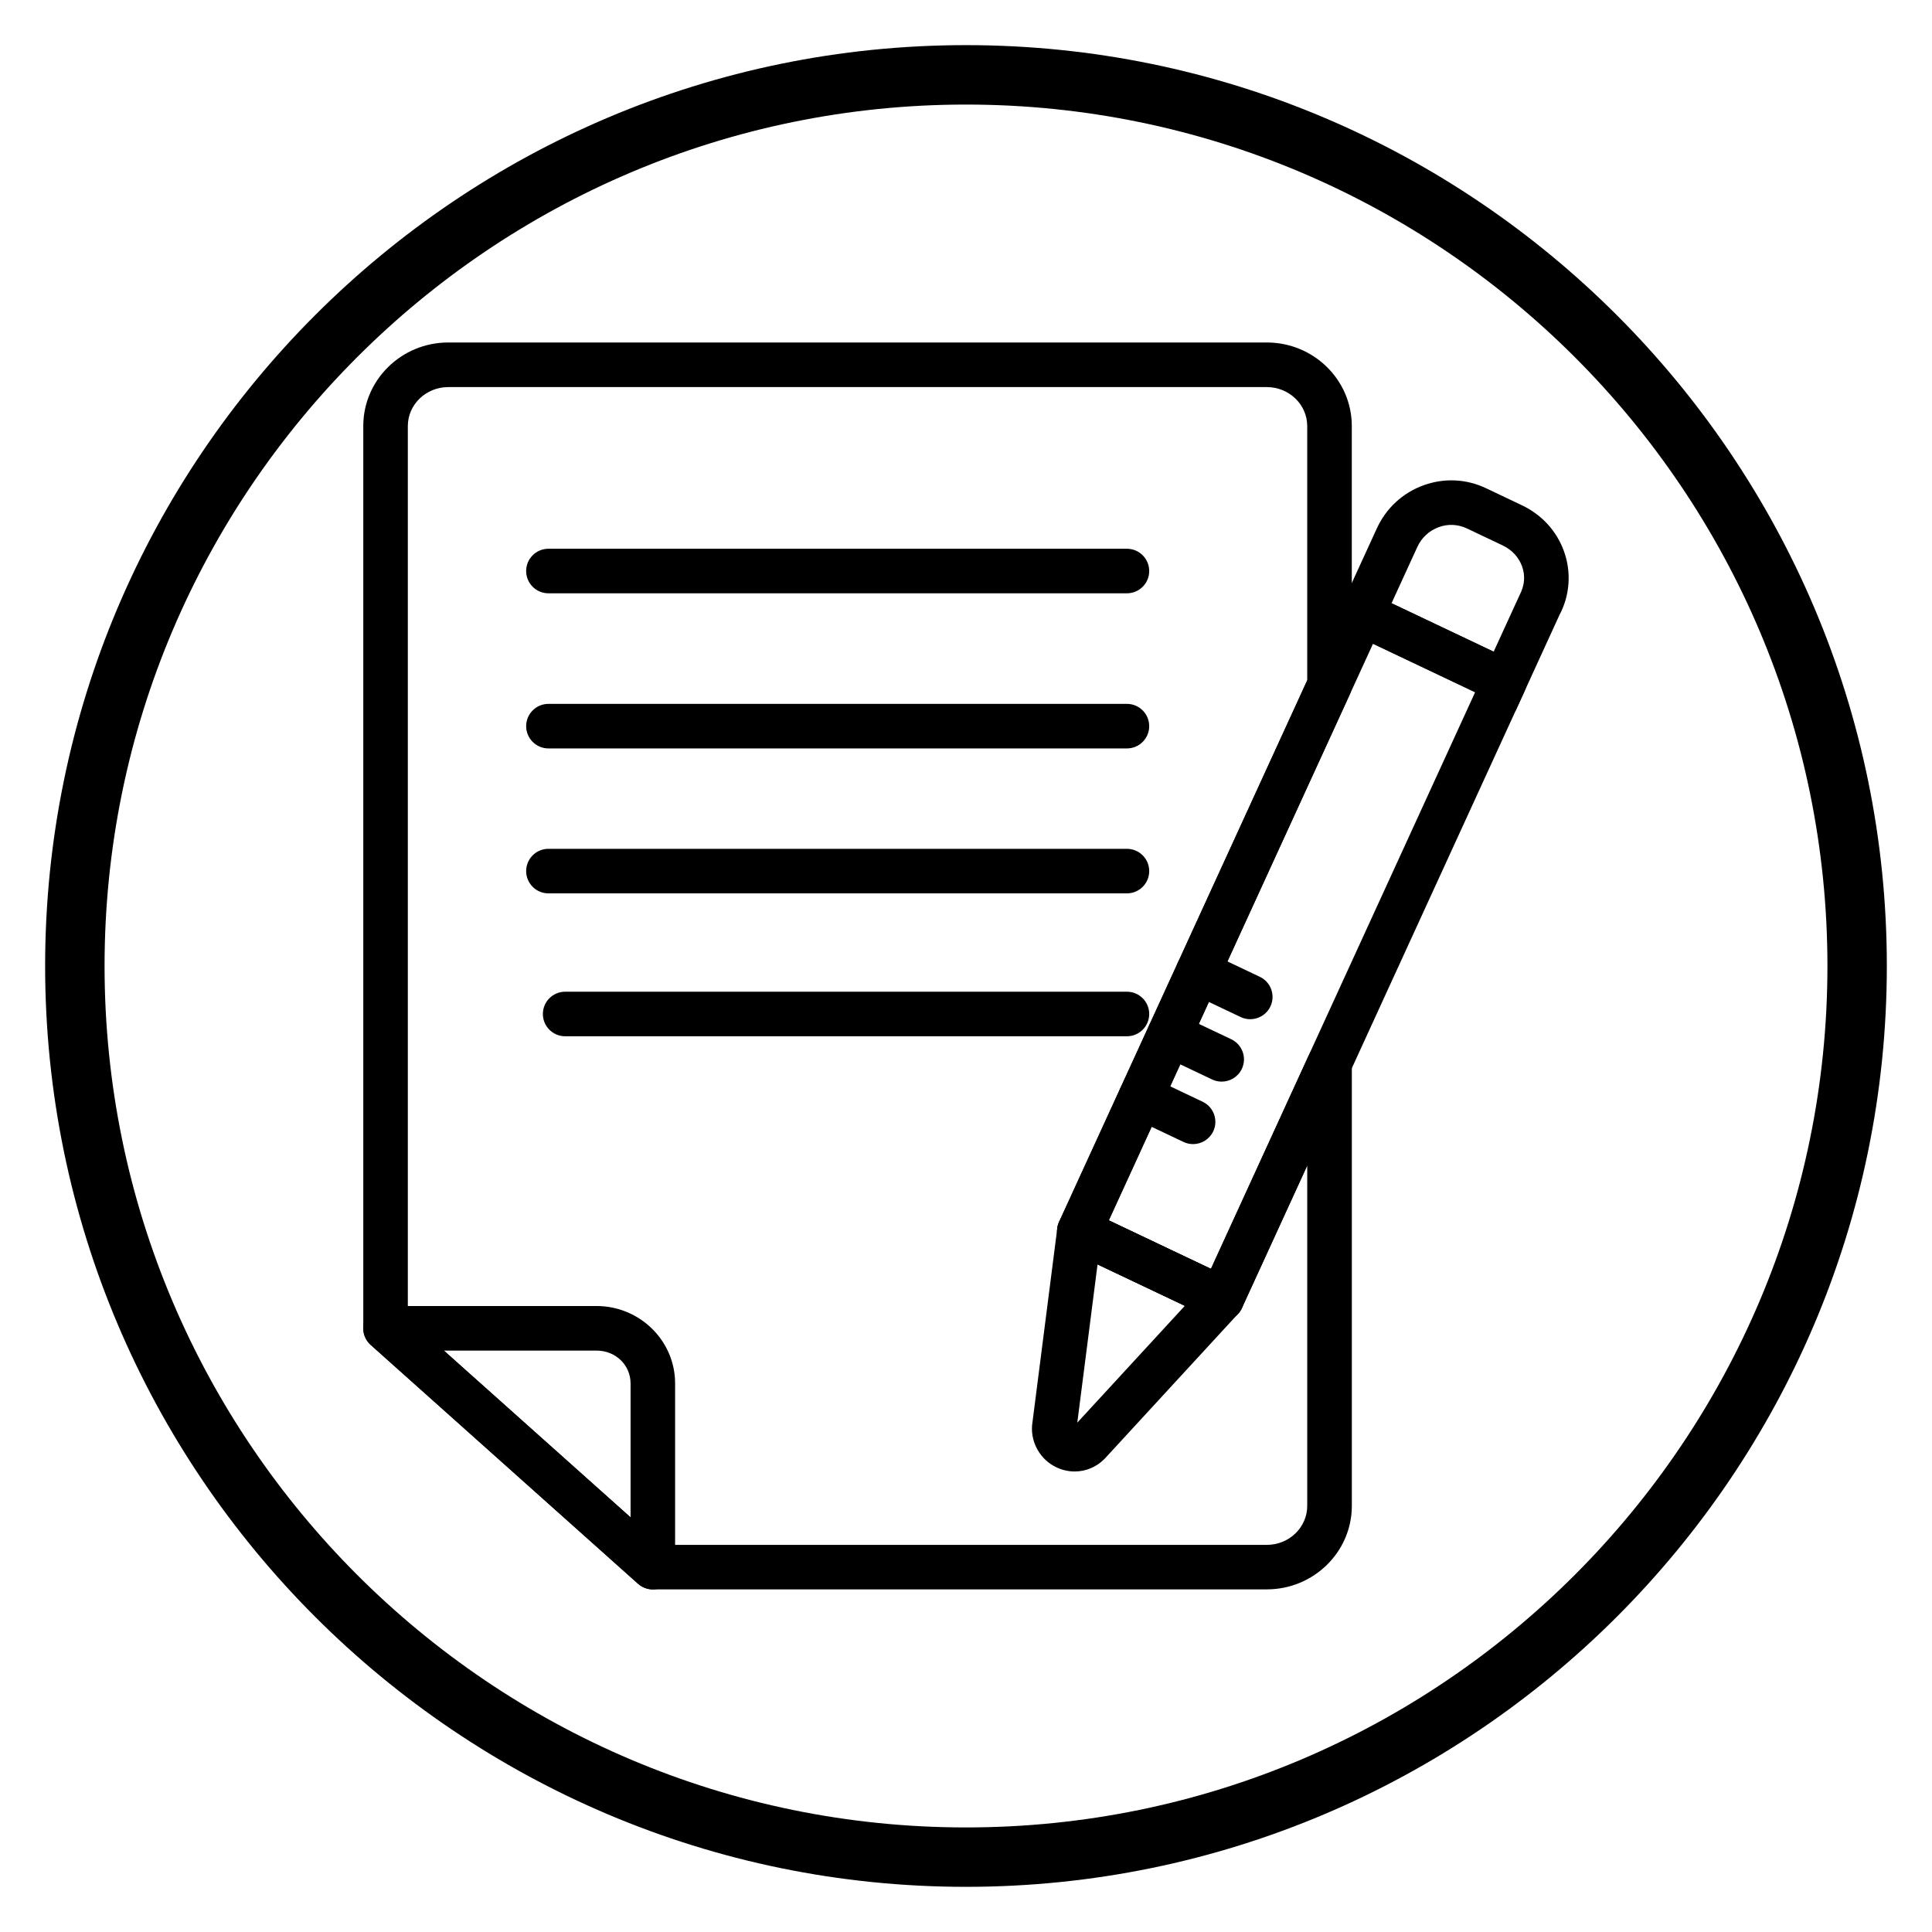 <?xml version="1.0" encoding="UTF-8"?>
<!-- Uploaded to: ICON Repo, www.svgrepo.com, Generator: ICON Repo Mixer Tools -->
<svg fill="#000000" width="800px" height="800px" version="1.1" viewBox="144 144 512 512" xmlns="http://www.w3.org/2000/svg">
 <g>
  <path d="m317.01 565.21c-1.426 0-2.824-0.512-3.938-1.504l-70.84-63.293c-1.82-1.629-2.457-4.219-1.582-6.512 0.875-2.289 3.07-3.793 5.519-3.793h55.906c11.492 0 20.836 9.203 20.836 20.508v48.688c0 2.332-1.371 4.441-3.488 5.391-0.777 0.352-1.594 0.516-2.414 0.516zm-55.371-63.289 49.469 44.195v-35.496c0-4.879-3.969-8.699-9.027-8.699z"/>
  <path d="m442.65 342.34h-153.31c-3.258 0-5.902-2.644-5.902-5.902 0-3.258 2.644-5.902 5.902-5.902h153.31c3.258 0 5.902 2.644 5.902 5.902 0.004 3.258-2.644 5.902-5.902 5.902z"/>
  <path d="m442.65 301.23h-153.31c-3.258 0-5.902-2.644-5.902-5.902 0-3.258 2.644-5.902 5.902-5.902h153.31c3.258 0 5.902 2.644 5.902 5.902 0.004 3.258-2.644 5.902-5.902 5.902z"/>
  <path d="m442.65 380.75h-153.31c-3.258 0-5.902-2.644-5.902-5.902 0-3.258 2.644-5.902 5.902-5.902h153.31c3.258 0 5.902 2.644 5.902 5.902 0.004 3.258-2.644 5.902-5.902 5.902z"/>
  <path d="m442.65 418.62h-148.88c-3.258 0-5.902-2.644-5.902-5.902 0-3.258 2.644-5.902 5.902-5.902h148.88c3.258 0 5.902 2.644 5.902 5.902 0.004 3.258-2.644 5.902-5.902 5.902z"/>
  <path d="m479.73 565.21h-162.71c-1.457 0-2.852-0.535-3.938-1.504l-70.84-63.293c-1.25-1.117-1.969-2.723-1.969-4.402v-239.11c0-12.203 10.094-22.137 22.508-22.137h216.95c12.414 0 22.508 9.926 22.508 22.137v68.668c0 0.852-0.18 1.684-0.535 2.465l-63.859 139.38 27.062 12.848 26.07-56.891c1.156-2.519 3.914-3.898 6.629-3.305 2.707 0.59 4.644 2.992 4.644 5.769v117.25c-0.012 12.188-10.105 22.113-22.52 22.113zm-160.46-11.805h160.46c5.902 0 10.699-4.629 10.699-10.328v-90.184l-10.598 23.121-6.699 14.602c-0.66 1.441-1.859 2.551-3.344 3.086-1.48 0.551-3.117 0.465-4.551-0.211l-37.73-17.91c-2.922-1.387-4.18-4.856-2.832-7.793l65.754-143.5v-67.375c0-5.691-4.793-10.328-10.699-10.328h-216.95c-5.902 0-10.699 4.629-10.699 10.328v236.48zm155.21-79.855h0.078z"/>
  <path d="m545.58 332.51-48.398-22.969 11.684-25.488c2.457-5.367 6.84-9.43 12.367-11.438 5.449-1.992 11.344-1.715 16.547 0.754l9.547 4.535c5.281 2.504 9.242 6.856 11.164 12.25 1.977 5.543 1.535 11.668-1.211 16.809zm-32.809-28.645 27.062 12.848 6.871-15.004c1.363-2.566 1.535-5.148 0.668-7.59-0.867-2.426-2.684-4.402-5.102-5.551l-9.547-4.535c-2.363-1.109-5-1.234-7.445-0.332-2.527 0.922-4.543 2.785-5.676 5.258z"/>
  <path d="m428.8 533.96c-1.629 0-3.281-0.363-4.848-1.109-4.211-1.992-6.801-6.453-6.445-11.098l6.684-52.254c0.234-1.875 1.371-3.527 3.031-4.434 1.645-0.906 3.652-0.969 5.359-0.156l37.73 17.91c1.699 0.812 2.906 2.371 3.266 4.211 0.355 1.844-0.18 3.746-1.457 5.125l-35.305 38.352c-0.055 0.062-0.109 0.117-0.164 0.172-2.168 2.156-4.977 3.281-7.852 3.281zm6.062-54.891-5.367 41.941 28.504-30.961z"/>
  <path d="m467.77 494.06c-0.867 0-1.73-0.188-2.527-0.566l-37.73-17.91c-2.922-1.387-4.18-4.856-2.832-7.793l74.941-163.55c0.66-1.441 1.859-2.551 3.352-3.094 1.48-0.527 3.117-0.457 4.543 0.211l37.73 17.91c2.922 1.387 4.18 4.863 2.832 7.801l-74.941 163.54c-0.66 1.441-1.859 2.551-3.344 3.086-0.656 0.242-1.34 0.363-2.023 0.363zm-29.93-26.648 27.062 12.848 70.023-152.82-27.062-12.84z"/>
  <path d="m446.32 434.72 13.848 6.574"/>
  <path d="m460.17 447.2c-0.844 0-1.707-0.18-2.519-0.566l-13.855-6.574c-2.945-1.402-4.203-4.922-2.801-7.863 1.41-2.945 4.922-4.195 7.863-2.801l13.855 6.574c2.945 1.402 4.203 4.922 2.801 7.863-1.023 2.117-3.133 3.367-5.344 3.367z"/>
  <path d="m453.91 418.17 13.848 6.574"/>
  <path d="m467.75 430.64c-0.844 0-1.707-0.18-2.519-0.566l-13.855-6.574c-2.945-1.402-4.203-4.922-2.801-7.863 1.402-2.938 4.922-4.211 7.863-2.801l13.855 6.574c2.945 1.402 4.203 4.922 2.801 7.863-1.016 2.125-3.125 3.367-5.344 3.367z"/>
  <path d="m461.49 401.62 13.852 6.57"/>
  <path d="m475.32 414.1c-0.844 0-1.707-0.18-2.519-0.566l-13.848-6.574c-2.953-1.402-4.203-4.922-2.801-7.871 1.41-2.938 4.93-4.195 7.863-2.801l13.848 6.574c2.953 1.402 4.203 4.922 2.801 7.871-1.012 2.125-3.121 3.367-5.344 3.367z"/>
  <path d="m400 644.03c-134.57 0-244.04-109.48-244.04-244.03 0-134.56 109.47-244.04 244.04-244.04 134.56 0 244.03 109.48 244.03 244.03 0 134.56-109.47 244.04-244.03 244.04zm0-472.32c-125.88 0-228.29 102.41-228.29 228.29s102.41 228.29 228.29 228.29 228.29-102.41 228.29-228.29-102.42-228.29-228.29-228.29z"/>
 </g>
</svg>